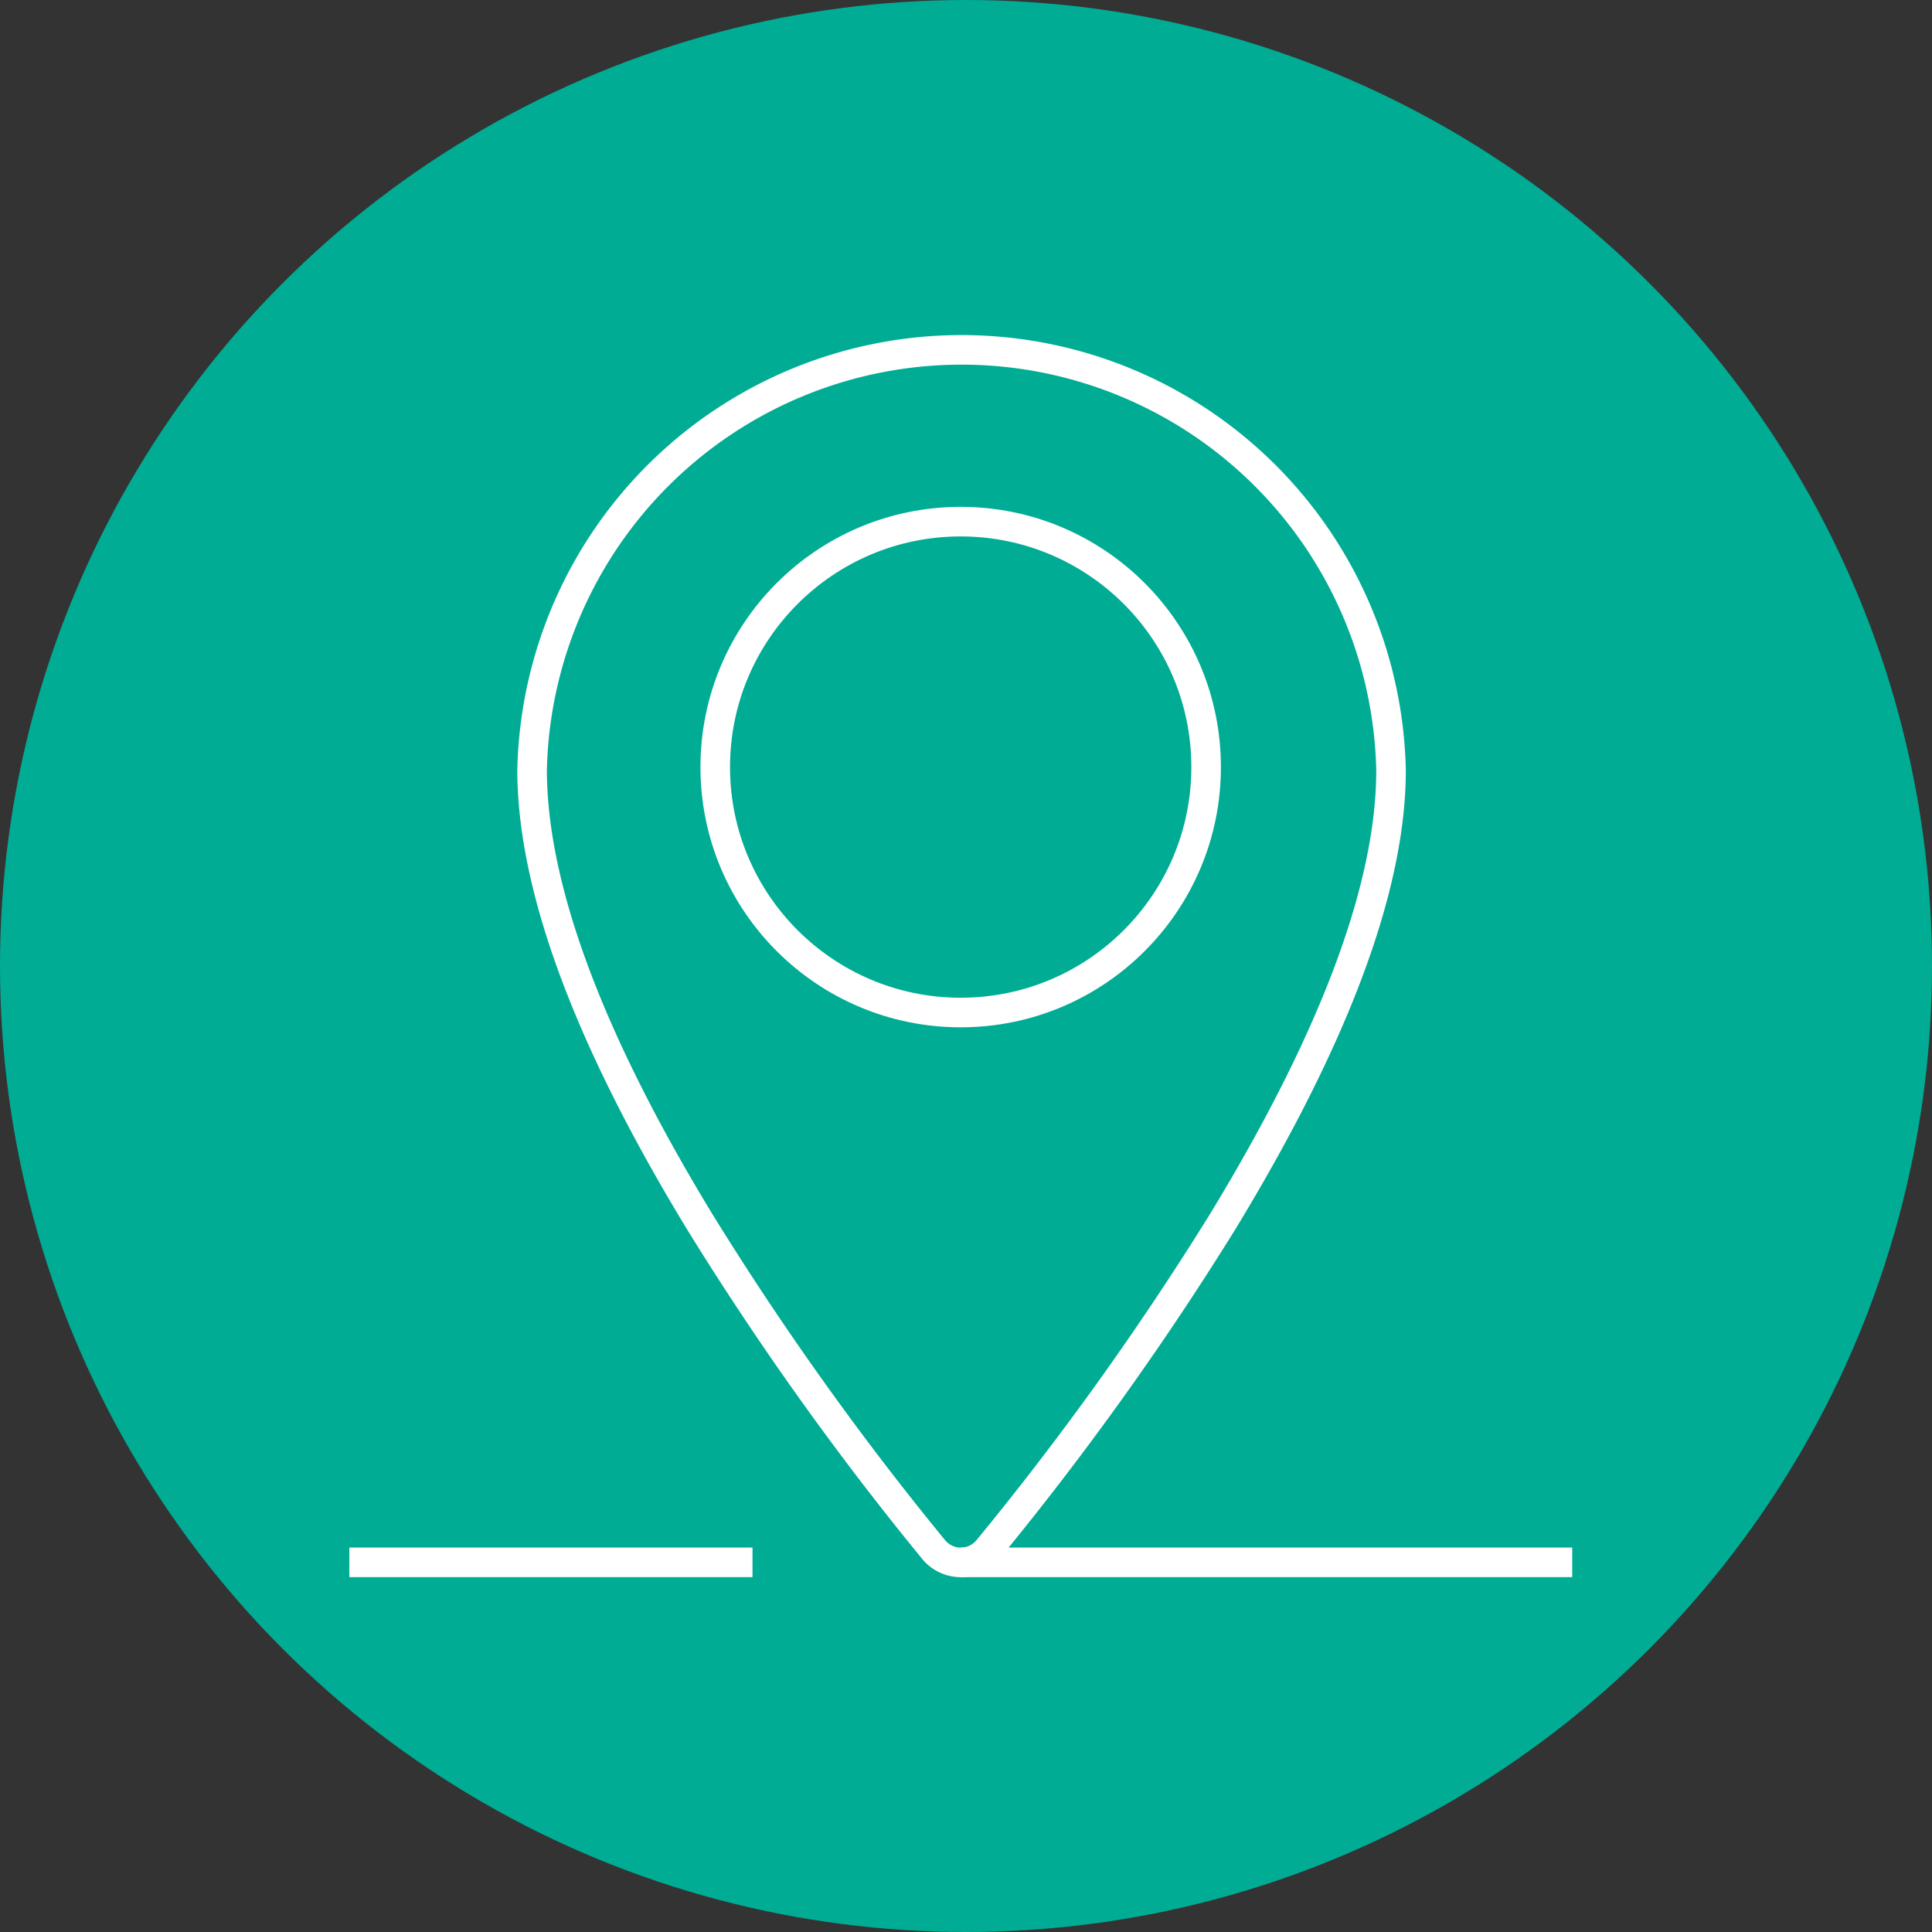 <svg xmlns="http://www.w3.org/2000/svg" viewBox="0 0 98 98"><rect x="0" y="0" width="98" height="98" fill="#333333" stroke="none"/><defs><style>.cls-1{fill:#00ac94;}.cls-2{fill:none;stroke:#fff;stroke-linejoin:round;stroke-width:1.5px;}</style></defs><g id="Capa_2" data-name="Capa 2"><g id="disseny"><circle class="cls-1" cx="49" cy="49" r="49"/><path class="cls-2" d="M35.51,62A153.18,153.18,0,0,0,47.35,78.59a1.78,1.78,0,0,0,2.77,0A154.21,154.21,0,0,0,62,62c5.68-9.33,8.56-17,8.56-22.93a21.79,21.79,0,0,0-43.57,0C27,45,29.83,52.67,35.51,62Z"/><circle class="cls-2" cx="48.73" cy="38.91" r="12.45"/><line class="cls-2" x1="17.72" y1="79.25" x2="38.17" y2="79.25"/><line class="cls-2" x1="48.73" y1="79.25" x2="79.75" y2="79.25"/></g></g></svg>
